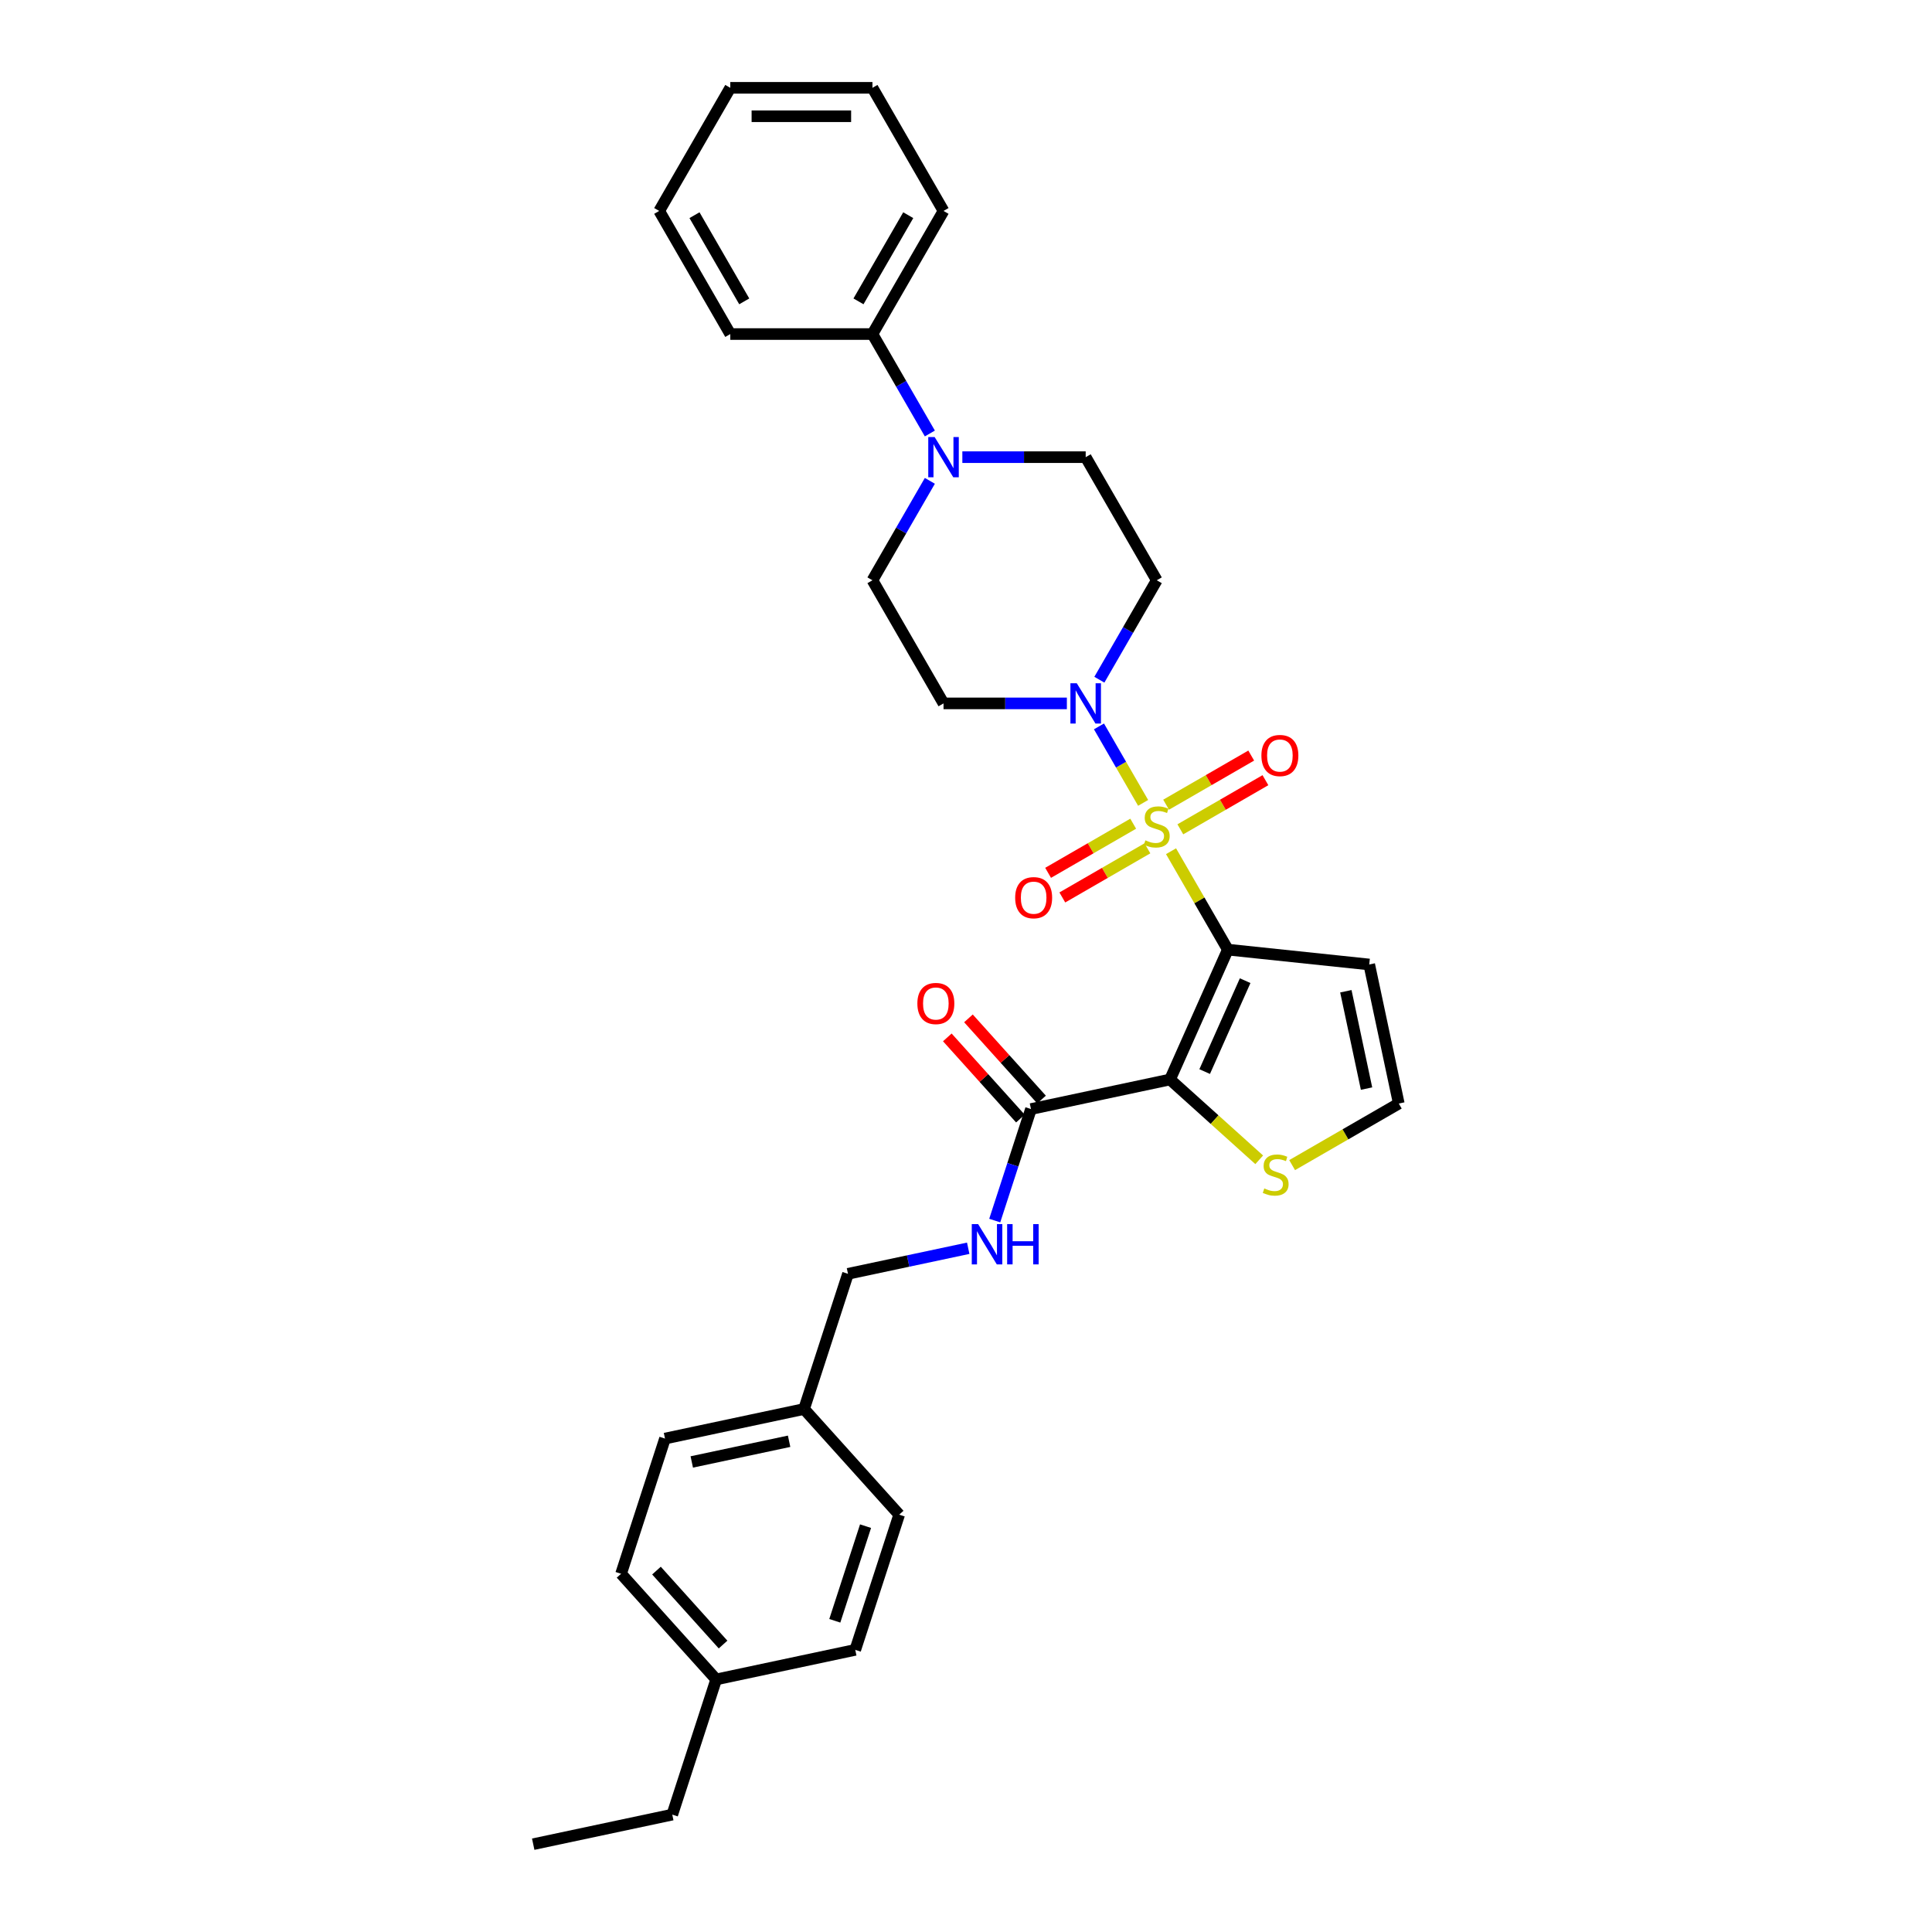 <?xml version='1.0' encoding='iso-8859-1'?>
<svg version='1.1' baseProfile='full'
              xmlns='http://www.w3.org/2000/svg'
                      xmlns:rdkit='http://www.rdkit.org/xml'
                      xmlns:xlink='http://www.w3.org/1999/xlink'
                  xml:space='preserve'
width='1000px' height='1000px' viewBox='0 0 1000 1000'>
<!-- END OF HEADER -->
<rect style='opacity:1.0;fill:#FFFFFF;stroke:none' width='1000' height='1000' x='0' y='0'> </rect>
<path class='bond-0' d='M 606.125,440.588 L 620.829,466.056' style='fill:none;fill-rule:evenodd;stroke:#CCCC00;stroke-width:6px;stroke-linecap:butt;stroke-linejoin:miter;stroke-opacity:1' />
<path class='bond-0' d='M 620.829,466.056 L 635.532,491.524' style='fill:none;fill-rule:evenodd;stroke:#000000;stroke-width:6px;stroke-linecap:butt;stroke-linejoin:miter;stroke-opacity:1' />
<path class='bond-2' d='M 591.681,415.57 L 580.252,395.776' style='fill:none;fill-rule:evenodd;stroke:#CCCC00;stroke-width:6px;stroke-linecap:butt;stroke-linejoin:miter;stroke-opacity:1' />
<path class='bond-2' d='M 580.252,395.776 L 568.824,375.981' style='fill:none;fill-rule:evenodd;stroke:#0000FF;stroke-width:6px;stroke-linecap:butt;stroke-linejoin:miter;stroke-opacity:1' />
<path class='bond-7' d='M 610.941,429.253 L 632.963,416.538' style='fill:none;fill-rule:evenodd;stroke:#CCCC00;stroke-width:6px;stroke-linecap:butt;stroke-linejoin:miter;stroke-opacity:1' />
<path class='bond-7' d='M 632.963,416.538 L 654.985,403.824' style='fill:none;fill-rule:evenodd;stroke:#FF0000;stroke-width:6px;stroke-linecap:butt;stroke-linejoin:miter;stroke-opacity:1' />
<path class='bond-7' d='M 603.583,416.508 L 625.605,403.793' style='fill:none;fill-rule:evenodd;stroke:#CCCC00;stroke-width:6px;stroke-linecap:butt;stroke-linejoin:miter;stroke-opacity:1' />
<path class='bond-7' d='M 625.605,403.793 L 647.627,391.079' style='fill:none;fill-rule:evenodd;stroke:#FF0000;stroke-width:6px;stroke-linecap:butt;stroke-linejoin:miter;stroke-opacity:1' />
<path class='bond-8' d='M 586.541,426.347 L 564.519,439.061' style='fill:none;fill-rule:evenodd;stroke:#CCCC00;stroke-width:6px;stroke-linecap:butt;stroke-linejoin:miter;stroke-opacity:1' />
<path class='bond-8' d='M 564.519,439.061 L 542.497,451.776' style='fill:none;fill-rule:evenodd;stroke:#FF0000;stroke-width:6px;stroke-linecap:butt;stroke-linejoin:miter;stroke-opacity:1' />
<path class='bond-8' d='M 593.9,439.092 L 571.878,451.806' style='fill:none;fill-rule:evenodd;stroke:#CCCC00;stroke-width:6px;stroke-linecap:butt;stroke-linejoin:miter;stroke-opacity:1' />
<path class='bond-8' d='M 571.878,451.806 L 549.856,464.52' style='fill:none;fill-rule:evenodd;stroke:#FF0000;stroke-width:6px;stroke-linecap:butt;stroke-linejoin:miter;stroke-opacity:1' />
<path class='bond-1' d='M 635.532,491.524 L 605.604,558.745' style='fill:none;fill-rule:evenodd;stroke:#000000;stroke-width:6px;stroke-linecap:butt;stroke-linejoin:miter;stroke-opacity:1' />
<path class='bond-1' d='M 644.487,507.593 L 623.537,554.647' style='fill:none;fill-rule:evenodd;stroke:#000000;stroke-width:6px;stroke-linecap:butt;stroke-linejoin:miter;stroke-opacity:1' />
<path class='bond-5' d='M 635.532,491.524 L 708.712,499.215' style='fill:none;fill-rule:evenodd;stroke:#000000;stroke-width:6px;stroke-linecap:butt;stroke-linejoin:miter;stroke-opacity:1' />
<path class='bond-3' d='M 605.604,558.745 L 533.629,574.043' style='fill:none;fill-rule:evenodd;stroke:#000000;stroke-width:6px;stroke-linecap:butt;stroke-linejoin:miter;stroke-opacity:1' />
<path class='bond-6' d='M 605.604,558.745 L 628.685,579.527' style='fill:none;fill-rule:evenodd;stroke:#000000;stroke-width:6px;stroke-linecap:butt;stroke-linejoin:miter;stroke-opacity:1' />
<path class='bond-6' d='M 628.685,579.527 L 651.765,600.309' style='fill:none;fill-rule:evenodd;stroke:#CCCC00;stroke-width:6px;stroke-linecap:butt;stroke-linejoin:miter;stroke-opacity:1' />
<path class='bond-9' d='M 569.028,351.817 L 583.885,326.084' style='fill:none;fill-rule:evenodd;stroke:#0000FF;stroke-width:6px;stroke-linecap:butt;stroke-linejoin:miter;stroke-opacity:1' />
<path class='bond-9' d='M 583.885,326.084 L 598.741,300.351' style='fill:none;fill-rule:evenodd;stroke:#000000;stroke-width:6px;stroke-linecap:butt;stroke-linejoin:miter;stroke-opacity:1' />
<path class='bond-10' d='M 552.208,364.075 L 520.288,364.075' style='fill:none;fill-rule:evenodd;stroke:#0000FF;stroke-width:6px;stroke-linecap:butt;stroke-linejoin:miter;stroke-opacity:1' />
<path class='bond-10' d='M 520.288,364.075 L 488.368,364.075' style='fill:none;fill-rule:evenodd;stroke:#000000;stroke-width:6px;stroke-linecap:butt;stroke-linejoin:miter;stroke-opacity:1' />
<path class='bond-11' d='M 533.629,574.043 L 524.252,602.904' style='fill:none;fill-rule:evenodd;stroke:#000000;stroke-width:6px;stroke-linecap:butt;stroke-linejoin:miter;stroke-opacity:1' />
<path class='bond-11' d='M 524.252,602.904 L 514.874,631.765' style='fill:none;fill-rule:evenodd;stroke:#0000FF;stroke-width:6px;stroke-linecap:butt;stroke-linejoin:miter;stroke-opacity:1' />
<path class='bond-16' d='M 539.098,569.12 L 520.182,548.112' style='fill:none;fill-rule:evenodd;stroke:#000000;stroke-width:6px;stroke-linecap:butt;stroke-linejoin:miter;stroke-opacity:1' />
<path class='bond-16' d='M 520.182,548.112 L 501.267,527.104' style='fill:none;fill-rule:evenodd;stroke:#FF0000;stroke-width:6px;stroke-linecap:butt;stroke-linejoin:miter;stroke-opacity:1' />
<path class='bond-16' d='M 528.161,578.967 L 509.246,557.959' style='fill:none;fill-rule:evenodd;stroke:#000000;stroke-width:6px;stroke-linecap:butt;stroke-linejoin:miter;stroke-opacity:1' />
<path class='bond-16' d='M 509.246,557.959 L 490.33,536.951' style='fill:none;fill-rule:evenodd;stroke:#FF0000;stroke-width:6px;stroke-linecap:butt;stroke-linejoin:miter;stroke-opacity:1' />
<path class='bond-4' d='M 481.29,248.886 L 466.433,274.619' style='fill:none;fill-rule:evenodd;stroke:#0000FF;stroke-width:6px;stroke-linecap:butt;stroke-linejoin:miter;stroke-opacity:1' />
<path class='bond-4' d='M 466.433,274.619 L 451.577,300.351' style='fill:none;fill-rule:evenodd;stroke:#000000;stroke-width:6px;stroke-linecap:butt;stroke-linejoin:miter;stroke-opacity:1' />
<path class='bond-15' d='M 481.29,224.368 L 466.433,198.636' style='fill:none;fill-rule:evenodd;stroke:#0000FF;stroke-width:6px;stroke-linecap:butt;stroke-linejoin:miter;stroke-opacity:1' />
<path class='bond-15' d='M 466.433,198.636 L 451.577,172.903' style='fill:none;fill-rule:evenodd;stroke:#000000;stroke-width:6px;stroke-linecap:butt;stroke-linejoin:miter;stroke-opacity:1' />
<path class='bond-31' d='M 498.11,236.627 L 530.03,236.627' style='fill:none;fill-rule:evenodd;stroke:#0000FF;stroke-width:6px;stroke-linecap:butt;stroke-linejoin:miter;stroke-opacity:1' />
<path class='bond-31' d='M 530.03,236.627 L 561.95,236.627' style='fill:none;fill-rule:evenodd;stroke:#000000;stroke-width:6px;stroke-linecap:butt;stroke-linejoin:miter;stroke-opacity:1' />
<path class='bond-12' d='M 708.712,499.215 L 724.01,571.19' style='fill:none;fill-rule:evenodd;stroke:#000000;stroke-width:6px;stroke-linecap:butt;stroke-linejoin:miter;stroke-opacity:1' />
<path class='bond-12' d='M 696.612,513.071 L 707.321,563.453' style='fill:none;fill-rule:evenodd;stroke:#000000;stroke-width:6px;stroke-linecap:butt;stroke-linejoin:miter;stroke-opacity:1' />
<path class='bond-32' d='M 668.807,603.061 L 696.409,587.126' style='fill:none;fill-rule:evenodd;stroke:#CCCC00;stroke-width:6px;stroke-linecap:butt;stroke-linejoin:miter;stroke-opacity:1' />
<path class='bond-32' d='M 696.409,587.126 L 724.01,571.19' style='fill:none;fill-rule:evenodd;stroke:#000000;stroke-width:6px;stroke-linecap:butt;stroke-linejoin:miter;stroke-opacity:1' />
<path class='bond-13' d='M 598.741,300.351 L 561.95,236.627' style='fill:none;fill-rule:evenodd;stroke:#000000;stroke-width:6px;stroke-linecap:butt;stroke-linejoin:miter;stroke-opacity:1' />
<path class='bond-14' d='M 488.368,364.075 L 451.577,300.351' style='fill:none;fill-rule:evenodd;stroke:#000000;stroke-width:6px;stroke-linecap:butt;stroke-linejoin:miter;stroke-opacity:1' />
<path class='bond-17' d='M 501.149,646.095 L 470.033,652.709' style='fill:none;fill-rule:evenodd;stroke:#0000FF;stroke-width:6px;stroke-linecap:butt;stroke-linejoin:miter;stroke-opacity:1' />
<path class='bond-17' d='M 470.033,652.709 L 438.917,659.323' style='fill:none;fill-rule:evenodd;stroke:#000000;stroke-width:6px;stroke-linecap:butt;stroke-linejoin:miter;stroke-opacity:1' />
<path class='bond-24' d='M 451.577,172.903 L 488.368,109.179' style='fill:none;fill-rule:evenodd;stroke:#000000;stroke-width:6px;stroke-linecap:butt;stroke-linejoin:miter;stroke-opacity:1' />
<path class='bond-24' d='M 444.35,155.986 L 470.104,111.379' style='fill:none;fill-rule:evenodd;stroke:#000000;stroke-width:6px;stroke-linecap:butt;stroke-linejoin:miter;stroke-opacity:1' />
<path class='bond-25' d='M 451.577,172.903 L 377.994,172.903' style='fill:none;fill-rule:evenodd;stroke:#000000;stroke-width:6px;stroke-linecap:butt;stroke-linejoin:miter;stroke-opacity:1' />
<path class='bond-18' d='M 438.917,659.323 L 416.179,729.304' style='fill:none;fill-rule:evenodd;stroke:#000000;stroke-width:6px;stroke-linecap:butt;stroke-linejoin:miter;stroke-opacity:1' />
<path class='bond-20' d='M 416.179,729.304 L 465.415,783.986' style='fill:none;fill-rule:evenodd;stroke:#000000;stroke-width:6px;stroke-linecap:butt;stroke-linejoin:miter;stroke-opacity:1' />
<path class='bond-21' d='M 416.179,729.304 L 344.204,744.603' style='fill:none;fill-rule:evenodd;stroke:#000000;stroke-width:6px;stroke-linecap:butt;stroke-linejoin:miter;stroke-opacity:1' />
<path class='bond-21' d='M 408.442,745.994 L 358.06,756.703' style='fill:none;fill-rule:evenodd;stroke:#000000;stroke-width:6px;stroke-linecap:butt;stroke-linejoin:miter;stroke-opacity:1' />
<path class='bond-19' d='M 370.702,869.266 L 321.466,814.584' style='fill:none;fill-rule:evenodd;stroke:#000000;stroke-width:6px;stroke-linecap:butt;stroke-linejoin:miter;stroke-opacity:1' />
<path class='bond-19' d='M 374.253,851.216 L 339.788,812.939' style='fill:none;fill-rule:evenodd;stroke:#000000;stroke-width:6px;stroke-linecap:butt;stroke-linejoin:miter;stroke-opacity:1' />
<path class='bond-26' d='M 370.702,869.266 L 347.964,939.247' style='fill:none;fill-rule:evenodd;stroke:#000000;stroke-width:6px;stroke-linecap:butt;stroke-linejoin:miter;stroke-opacity:1' />
<path class='bond-34' d='M 370.702,869.266 L 442.677,853.967' style='fill:none;fill-rule:evenodd;stroke:#000000;stroke-width:6px;stroke-linecap:butt;stroke-linejoin:miter;stroke-opacity:1' />
<path class='bond-23' d='M 465.415,783.986 L 442.677,853.967' style='fill:none;fill-rule:evenodd;stroke:#000000;stroke-width:6px;stroke-linecap:butt;stroke-linejoin:miter;stroke-opacity:1' />
<path class='bond-23' d='M 448.008,789.936 L 432.091,838.922' style='fill:none;fill-rule:evenodd;stroke:#000000;stroke-width:6px;stroke-linecap:butt;stroke-linejoin:miter;stroke-opacity:1' />
<path class='bond-22' d='M 344.204,744.603 L 321.466,814.584' style='fill:none;fill-rule:evenodd;stroke:#000000;stroke-width:6px;stroke-linecap:butt;stroke-linejoin:miter;stroke-opacity:1' />
<path class='bond-29' d='M 488.368,109.179 L 451.577,45.455' style='fill:none;fill-rule:evenodd;stroke:#000000;stroke-width:6px;stroke-linecap:butt;stroke-linejoin:miter;stroke-opacity:1' />
<path class='bond-28' d='M 377.994,172.903 L 341.203,109.179' style='fill:none;fill-rule:evenodd;stroke:#000000;stroke-width:6px;stroke-linecap:butt;stroke-linejoin:miter;stroke-opacity:1' />
<path class='bond-28' d='M 385.22,155.986 L 359.467,111.379' style='fill:none;fill-rule:evenodd;stroke:#000000;stroke-width:6px;stroke-linecap:butt;stroke-linejoin:miter;stroke-opacity:1' />
<path class='bond-27' d='M 347.964,939.247 L 275.99,954.545' style='fill:none;fill-rule:evenodd;stroke:#000000;stroke-width:6px;stroke-linecap:butt;stroke-linejoin:miter;stroke-opacity:1' />
<path class='bond-30' d='M 341.203,109.179 L 377.994,45.455' style='fill:none;fill-rule:evenodd;stroke:#000000;stroke-width:6px;stroke-linecap:butt;stroke-linejoin:miter;stroke-opacity:1' />
<path class='bond-33' d='M 451.577,45.455 L 377.994,45.455' style='fill:none;fill-rule:evenodd;stroke:#000000;stroke-width:6px;stroke-linecap:butt;stroke-linejoin:miter;stroke-opacity:1' />
<path class='bond-33' d='M 440.539,60.171 L 389.032,60.171' style='fill:none;fill-rule:evenodd;stroke:#000000;stroke-width:6px;stroke-linecap:butt;stroke-linejoin:miter;stroke-opacity:1' />
<path  class='atom-0' d='M 592.855 434.952
Q 593.09 435.04, 594.061 435.452
Q 595.033 435.864, 596.092 436.129
Q 597.181 436.365, 598.241 436.365
Q 600.213 436.365, 601.361 435.423
Q 602.509 434.452, 602.509 432.774
Q 602.509 431.626, 601.92 430.92
Q 601.361 430.213, 600.478 429.831
Q 599.595 429.448, 598.123 429.006
Q 596.269 428.447, 595.15 427.917
Q 594.061 427.388, 593.267 426.269
Q 592.502 425.151, 592.502 423.267
Q 592.502 420.647, 594.267 419.029
Q 596.063 417.41, 599.595 417.41
Q 602.008 417.41, 604.746 418.558
L 604.069 420.824
Q 601.567 419.794, 599.683 419.794
Q 597.652 419.794, 596.534 420.647
Q 595.415 421.472, 595.445 422.914
Q 595.445 424.032, 596.004 424.709
Q 596.593 425.386, 597.417 425.769
Q 598.27 426.151, 599.683 426.593
Q 601.567 427.182, 602.685 427.77
Q 603.804 428.359, 604.598 429.566
Q 605.423 430.743, 605.423 432.774
Q 605.423 435.658, 603.48 437.218
Q 601.567 438.749, 598.359 438.749
Q 596.504 438.749, 595.092 438.337
Q 593.708 437.954, 592.06 437.277
L 592.855 434.952
' fill='#CCCC00'/>
<path  class='atom-3' d='M 557.344 353.656
L 564.172 364.694
Q 564.849 365.783, 565.938 367.755
Q 567.027 369.727, 567.086 369.844
L 567.086 353.656
L 569.853 353.656
L 569.853 374.495
L 566.998 374.495
L 559.669 362.427
Q 558.816 361.014, 557.903 359.396
Q 557.02 357.777, 556.755 357.276
L 556.755 374.495
L 554.047 374.495
L 554.047 353.656
L 557.344 353.656
' fill='#0000FF'/>
<path  class='atom-5' d='M 483.762 226.208
L 490.59 237.245
Q 491.267 238.334, 492.356 240.306
Q 493.445 242.278, 493.504 242.396
L 493.504 226.208
L 496.271 226.208
L 496.271 247.046
L 493.416 247.046
L 486.087 234.979
Q 485.233 233.566, 484.321 231.947
Q 483.438 230.328, 483.173 229.828
L 483.173 247.046
L 480.465 247.046
L 480.465 226.208
L 483.762 226.208
' fill='#0000FF'/>
<path  class='atom-7' d='M 654.4 615.133
Q 654.635 615.221, 655.606 615.633
Q 656.578 616.046, 657.637 616.31
Q 658.726 616.546, 659.786 616.546
Q 661.758 616.546, 662.906 615.604
Q 664.054 614.633, 664.054 612.955
Q 664.054 611.807, 663.465 611.101
Q 662.906 610.394, 662.023 610.012
Q 661.14 609.629, 659.668 609.188
Q 657.814 608.628, 656.695 608.099
Q 655.606 607.569, 654.812 606.45
Q 654.046 605.332, 654.046 603.448
Q 654.046 600.829, 655.812 599.21
Q 657.608 597.591, 661.14 597.591
Q 663.553 597.591, 666.29 598.739
L 665.614 601.005
Q 663.112 599.975, 661.228 599.975
Q 659.197 599.975, 658.079 600.829
Q 656.96 601.653, 656.99 603.095
Q 656.99 604.213, 657.549 604.89
Q 658.138 605.567, 658.962 605.95
Q 659.815 606.333, 661.228 606.774
Q 663.112 607.363, 664.23 607.951
Q 665.349 608.54, 666.143 609.747
Q 666.967 610.924, 666.967 612.955
Q 666.967 615.839, 665.025 617.399
Q 663.112 618.93, 659.904 618.93
Q 658.049 618.93, 656.636 618.518
Q 655.253 618.135, 653.605 617.458
L 654.4 615.133
' fill='#CCCC00'/>
<path  class='atom-8' d='M 652.9 391.067
Q 652.9 386.064, 655.372 383.268
Q 657.845 380.471, 662.465 380.471
Q 667.086 380.471, 669.559 383.268
Q 672.031 386.064, 672.031 391.067
Q 672.031 396.13, 669.529 399.014
Q 667.028 401.869, 662.465 401.869
Q 657.874 401.869, 655.372 399.014
Q 652.9 396.159, 652.9 391.067
M 662.465 399.515
Q 665.644 399.515, 667.351 397.395
Q 669.088 395.247, 669.088 391.067
Q 669.088 386.976, 667.351 384.916
Q 665.644 382.826, 662.465 382.826
Q 659.287 382.826, 657.55 384.886
Q 655.843 386.947, 655.843 391.067
Q 655.843 395.276, 657.55 397.395
Q 659.287 399.515, 662.465 399.515
' fill='#FF0000'/>
<path  class='atom-9' d='M 525.451 464.65
Q 525.451 459.646, 527.924 456.85
Q 530.396 454.054, 535.017 454.054
Q 539.638 454.054, 542.11 456.85
Q 544.583 459.646, 544.583 464.65
Q 544.583 469.712, 542.081 472.597
Q 539.579 475.452, 535.017 475.452
Q 530.426 475.452, 527.924 472.597
Q 525.451 469.742, 525.451 464.65
M 535.017 473.097
Q 538.196 473.097, 539.903 470.978
Q 541.64 468.829, 541.64 464.65
Q 541.64 460.559, 539.903 458.498
Q 538.196 456.408, 535.017 456.408
Q 531.838 456.408, 530.102 458.469
Q 528.395 460.529, 528.395 464.65
Q 528.395 468.859, 530.102 470.978
Q 531.838 473.097, 535.017 473.097
' fill='#FF0000'/>
<path  class='atom-12' d='M 506.285 633.605
L 513.113 644.642
Q 513.79 645.731, 514.879 647.703
Q 515.968 649.675, 516.027 649.793
L 516.027 633.605
L 518.794 633.605
L 518.794 654.444
L 515.939 654.444
L 508.61 642.376
Q 507.757 640.963, 506.844 639.344
Q 505.961 637.726, 505.696 637.225
L 505.696 654.444
L 502.988 654.444
L 502.988 633.605
L 506.285 633.605
' fill='#0000FF'/>
<path  class='atom-12' d='M 521.296 633.605
L 524.121 633.605
L 524.121 642.464
L 534.776 642.464
L 534.776 633.605
L 537.602 633.605
L 537.602 654.444
L 534.776 654.444
L 534.776 644.819
L 524.121 644.819
L 524.121 654.444
L 521.296 654.444
L 521.296 633.605
' fill='#0000FF'/>
<path  class='atom-17' d='M 474.828 519.42
Q 474.828 514.416, 477.3 511.62
Q 479.772 508.824, 484.393 508.824
Q 489.014 508.824, 491.487 511.62
Q 493.959 514.416, 493.959 519.42
Q 493.959 524.482, 491.457 527.367
Q 488.955 530.222, 484.393 530.222
Q 479.802 530.222, 477.3 527.367
Q 474.828 524.512, 474.828 519.42
M 484.393 527.867
Q 487.572 527.867, 489.279 525.748
Q 491.016 523.599, 491.016 519.42
Q 491.016 515.329, 489.279 513.268
Q 487.572 511.179, 484.393 511.179
Q 481.214 511.179, 479.478 513.239
Q 477.771 515.299, 477.771 519.42
Q 477.771 523.629, 479.478 525.748
Q 481.214 527.867, 484.393 527.867
' fill='#FF0000'/>
</svg>
